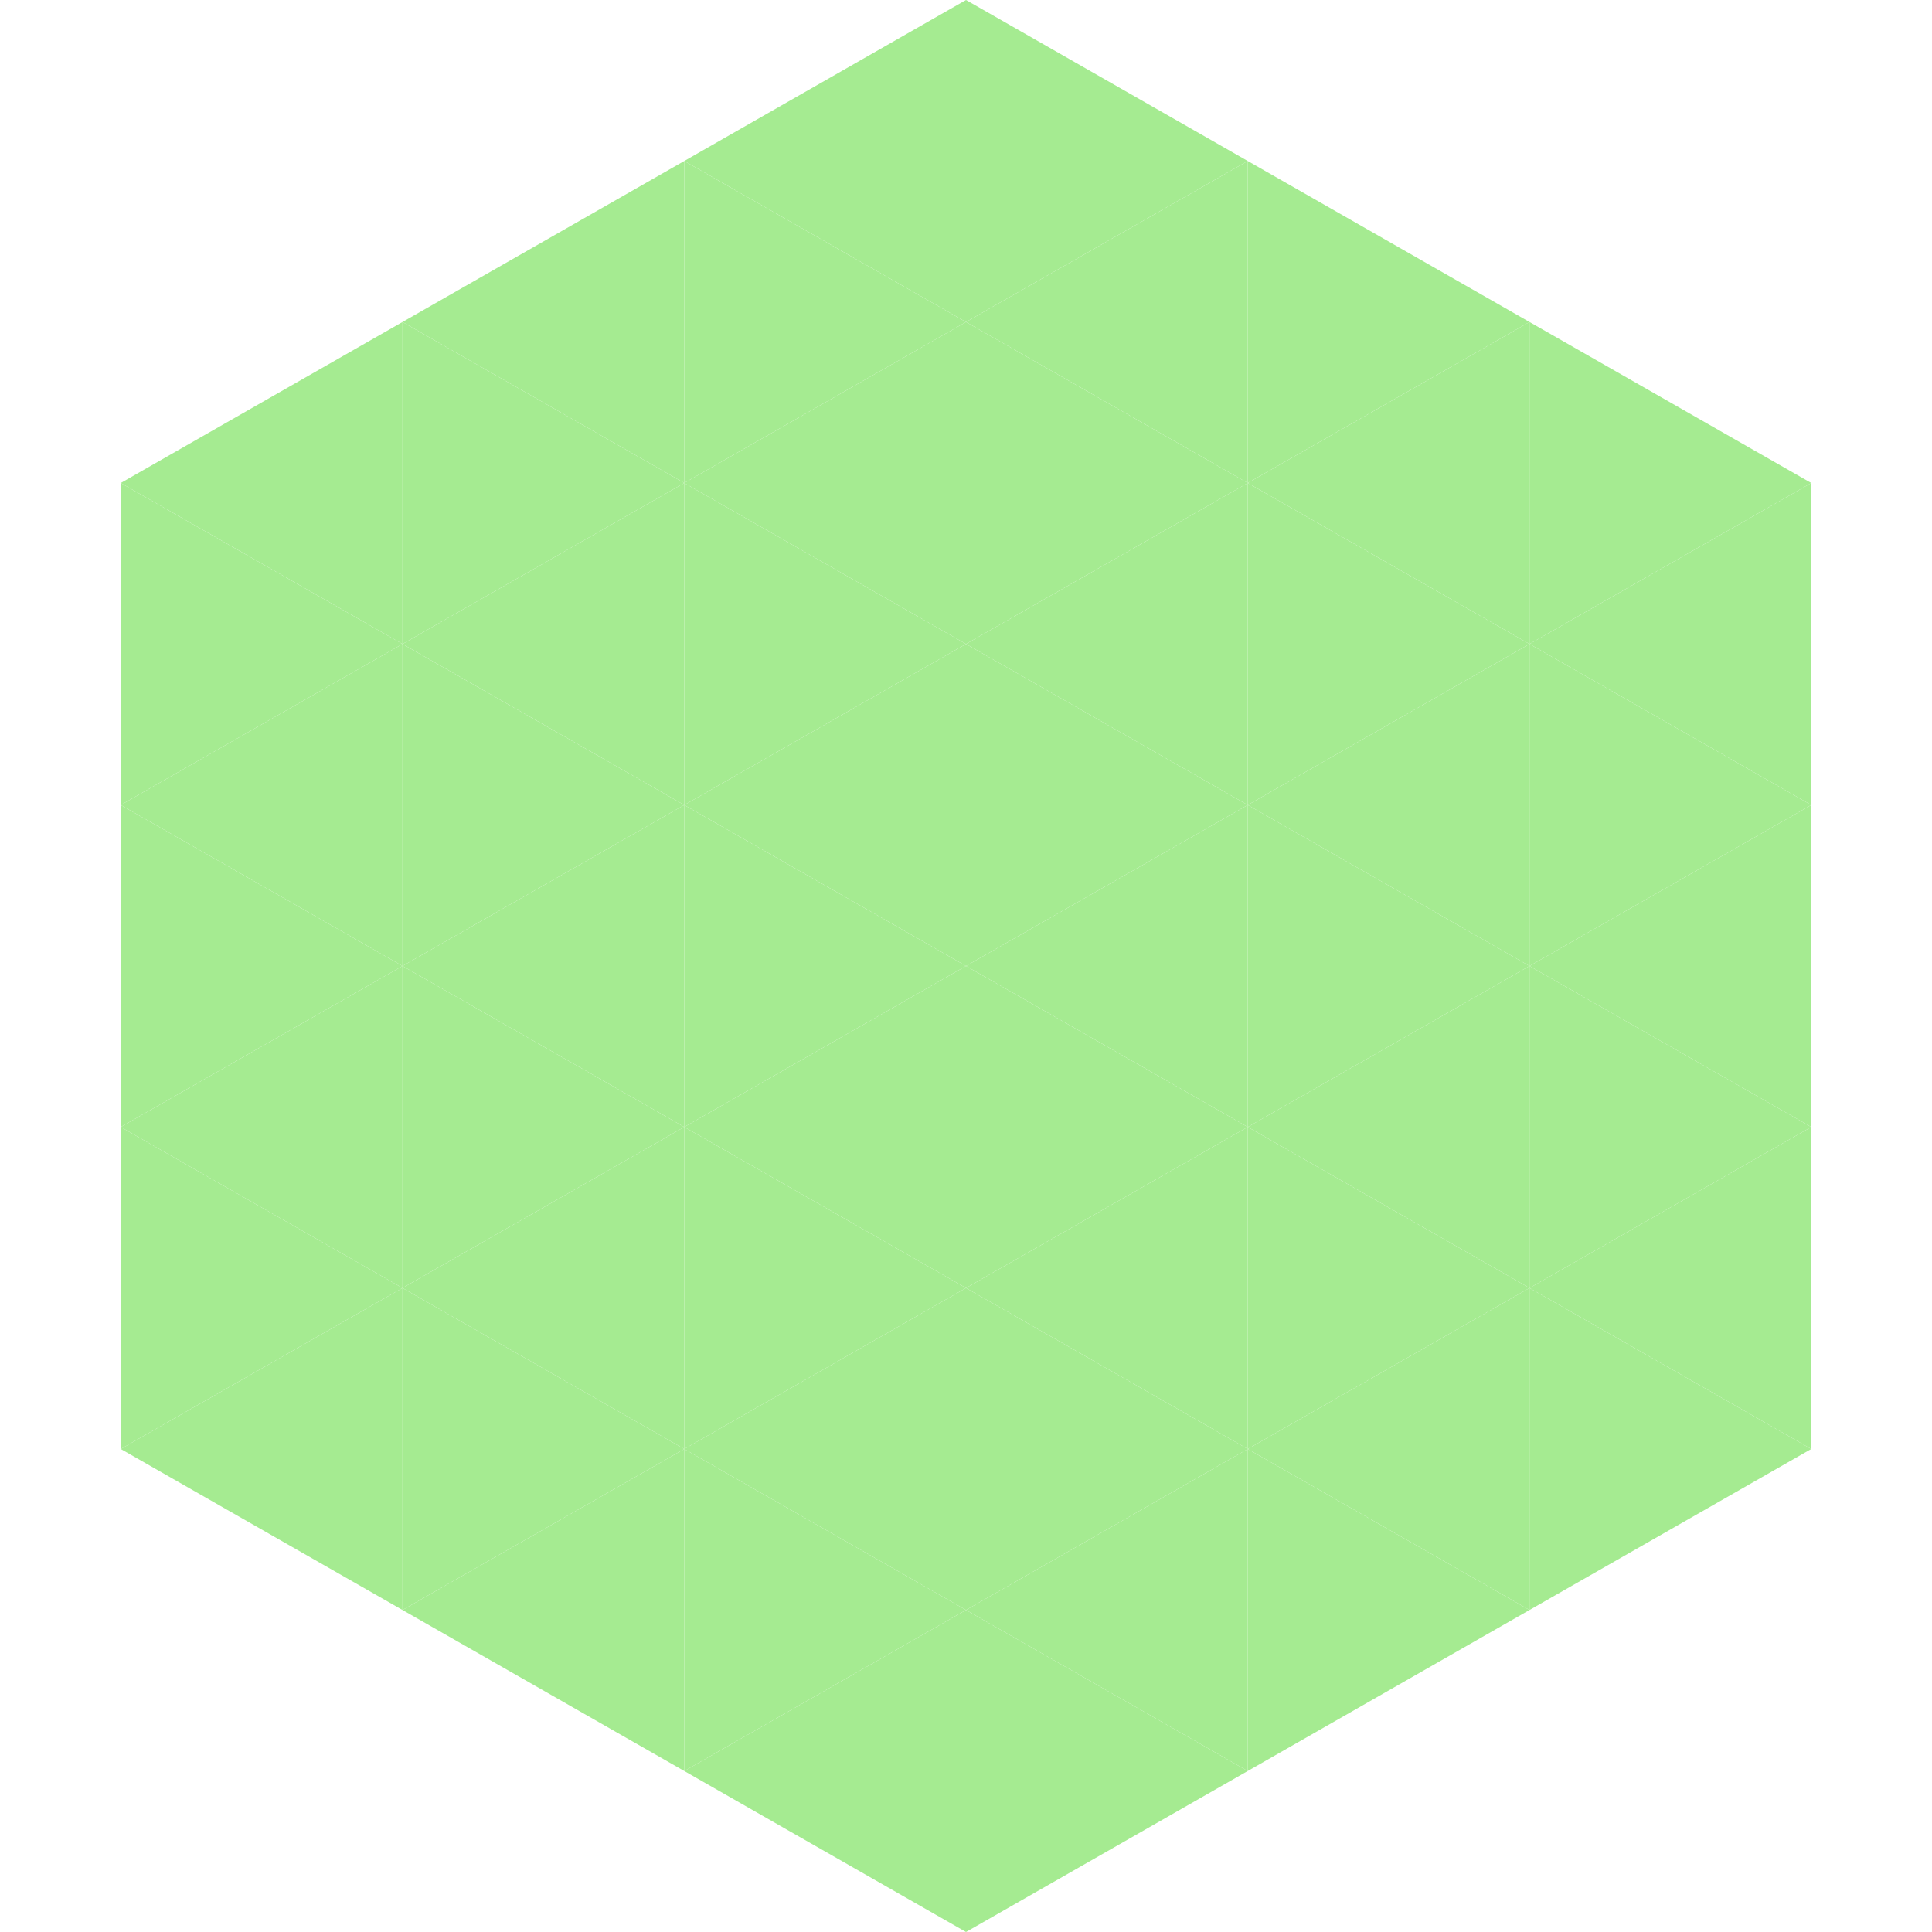 <?xml version="1.0"?>
<!-- Generated by SVGo -->
<svg width="240" height="240"
     xmlns="http://www.w3.org/2000/svg"
     xmlns:xlink="http://www.w3.org/1999/xlink">
<polygon points="50,40 15,60 50,80" style="fill:rgb(165,235,145)" />
<polygon points="190,40 225,60 190,80" style="fill:rgb(165,235,145)" />
<polygon points="15,60 50,80 15,100" style="fill:rgb(165,235,145)" />
<polygon points="225,60 190,80 225,100" style="fill:rgb(165,235,145)" />
<polygon points="50,80 15,100 50,120" style="fill:rgb(165,235,145)" />
<polygon points="190,80 225,100 190,120" style="fill:rgb(165,235,145)" />
<polygon points="15,100 50,120 15,140" style="fill:rgb(165,235,145)" />
<polygon points="225,100 190,120 225,140" style="fill:rgb(165,235,145)" />
<polygon points="50,120 15,140 50,160" style="fill:rgb(165,235,145)" />
<polygon points="190,120 225,140 190,160" style="fill:rgb(165,235,145)" />
<polygon points="15,140 50,160 15,180" style="fill:rgb(165,235,145)" />
<polygon points="225,140 190,160 225,180" style="fill:rgb(165,235,145)" />
<polygon points="50,160 15,180 50,200" style="fill:rgb(165,235,145)" />
<polygon points="190,160 225,180 190,200" style="fill:rgb(165,235,145)" />
<polygon points="15,180 50,200 15,220" style="fill:rgb(255,255,255); fill-opacity:0" />
<polygon points="225,180 190,200 225,220" style="fill:rgb(255,255,255); fill-opacity:0" />
<polygon points="50,0 85,20 50,40" style="fill:rgb(255,255,255); fill-opacity:0" />
<polygon points="190,0 155,20 190,40" style="fill:rgb(255,255,255); fill-opacity:0" />
<polygon points="85,20 50,40 85,60" style="fill:rgb(165,235,145)" />
<polygon points="155,20 190,40 155,60" style="fill:rgb(165,235,145)" />
<polygon points="50,40 85,60 50,80" style="fill:rgb(165,235,145)" />
<polygon points="190,40 155,60 190,80" style="fill:rgb(165,235,145)" />
<polygon points="85,60 50,80 85,100" style="fill:rgb(165,235,145)" />
<polygon points="155,60 190,80 155,100" style="fill:rgb(165,235,145)" />
<polygon points="50,80 85,100 50,120" style="fill:rgb(165,235,145)" />
<polygon points="190,80 155,100 190,120" style="fill:rgb(165,235,145)" />
<polygon points="85,100 50,120 85,140" style="fill:rgb(165,235,145)" />
<polygon points="155,100 190,120 155,140" style="fill:rgb(165,235,145)" />
<polygon points="50,120 85,140 50,160" style="fill:rgb(165,235,145)" />
<polygon points="190,120 155,140 190,160" style="fill:rgb(165,235,145)" />
<polygon points="85,140 50,160 85,180" style="fill:rgb(165,235,145)" />
<polygon points="155,140 190,160 155,180" style="fill:rgb(165,235,145)" />
<polygon points="50,160 85,180 50,200" style="fill:rgb(165,235,145)" />
<polygon points="190,160 155,180 190,200" style="fill:rgb(165,235,145)" />
<polygon points="85,180 50,200 85,220" style="fill:rgb(165,235,145)" />
<polygon points="155,180 190,200 155,220" style="fill:rgb(165,235,145)" />
<polygon points="120,0 85,20 120,40" style="fill:rgb(165,235,145)" />
<polygon points="120,0 155,20 120,40" style="fill:rgb(165,235,145)" />
<polygon points="85,20 120,40 85,60" style="fill:rgb(165,235,145)" />
<polygon points="155,20 120,40 155,60" style="fill:rgb(165,235,145)" />
<polygon points="120,40 85,60 120,80" style="fill:rgb(165,235,145)" />
<polygon points="120,40 155,60 120,80" style="fill:rgb(165,235,145)" />
<polygon points="85,60 120,80 85,100" style="fill:rgb(165,235,145)" />
<polygon points="155,60 120,80 155,100" style="fill:rgb(165,235,145)" />
<polygon points="120,80 85,100 120,120" style="fill:rgb(165,235,145)" />
<polygon points="120,80 155,100 120,120" style="fill:rgb(165,235,145)" />
<polygon points="85,100 120,120 85,140" style="fill:rgb(165,235,145)" />
<polygon points="155,100 120,120 155,140" style="fill:rgb(165,235,145)" />
<polygon points="120,120 85,140 120,160" style="fill:rgb(165,235,145)" />
<polygon points="120,120 155,140 120,160" style="fill:rgb(165,235,145)" />
<polygon points="85,140 120,160 85,180" style="fill:rgb(165,235,145)" />
<polygon points="155,140 120,160 155,180" style="fill:rgb(165,235,145)" />
<polygon points="120,160 85,180 120,200" style="fill:rgb(165,235,145)" />
<polygon points="120,160 155,180 120,200" style="fill:rgb(165,235,145)" />
<polygon points="85,180 120,200 85,220" style="fill:rgb(165,235,145)" />
<polygon points="155,180 120,200 155,220" style="fill:rgb(165,235,145)" />
<polygon points="120,200 85,220 120,240" style="fill:rgb(165,235,145)" />
<polygon points="120,200 155,220 120,240" style="fill:rgb(165,235,145)" />
<polygon points="85,220 120,240 85,260" style="fill:rgb(255,255,255); fill-opacity:0" />
<polygon points="155,220 120,240 155,260" style="fill:rgb(255,255,255); fill-opacity:0" />
</svg>
